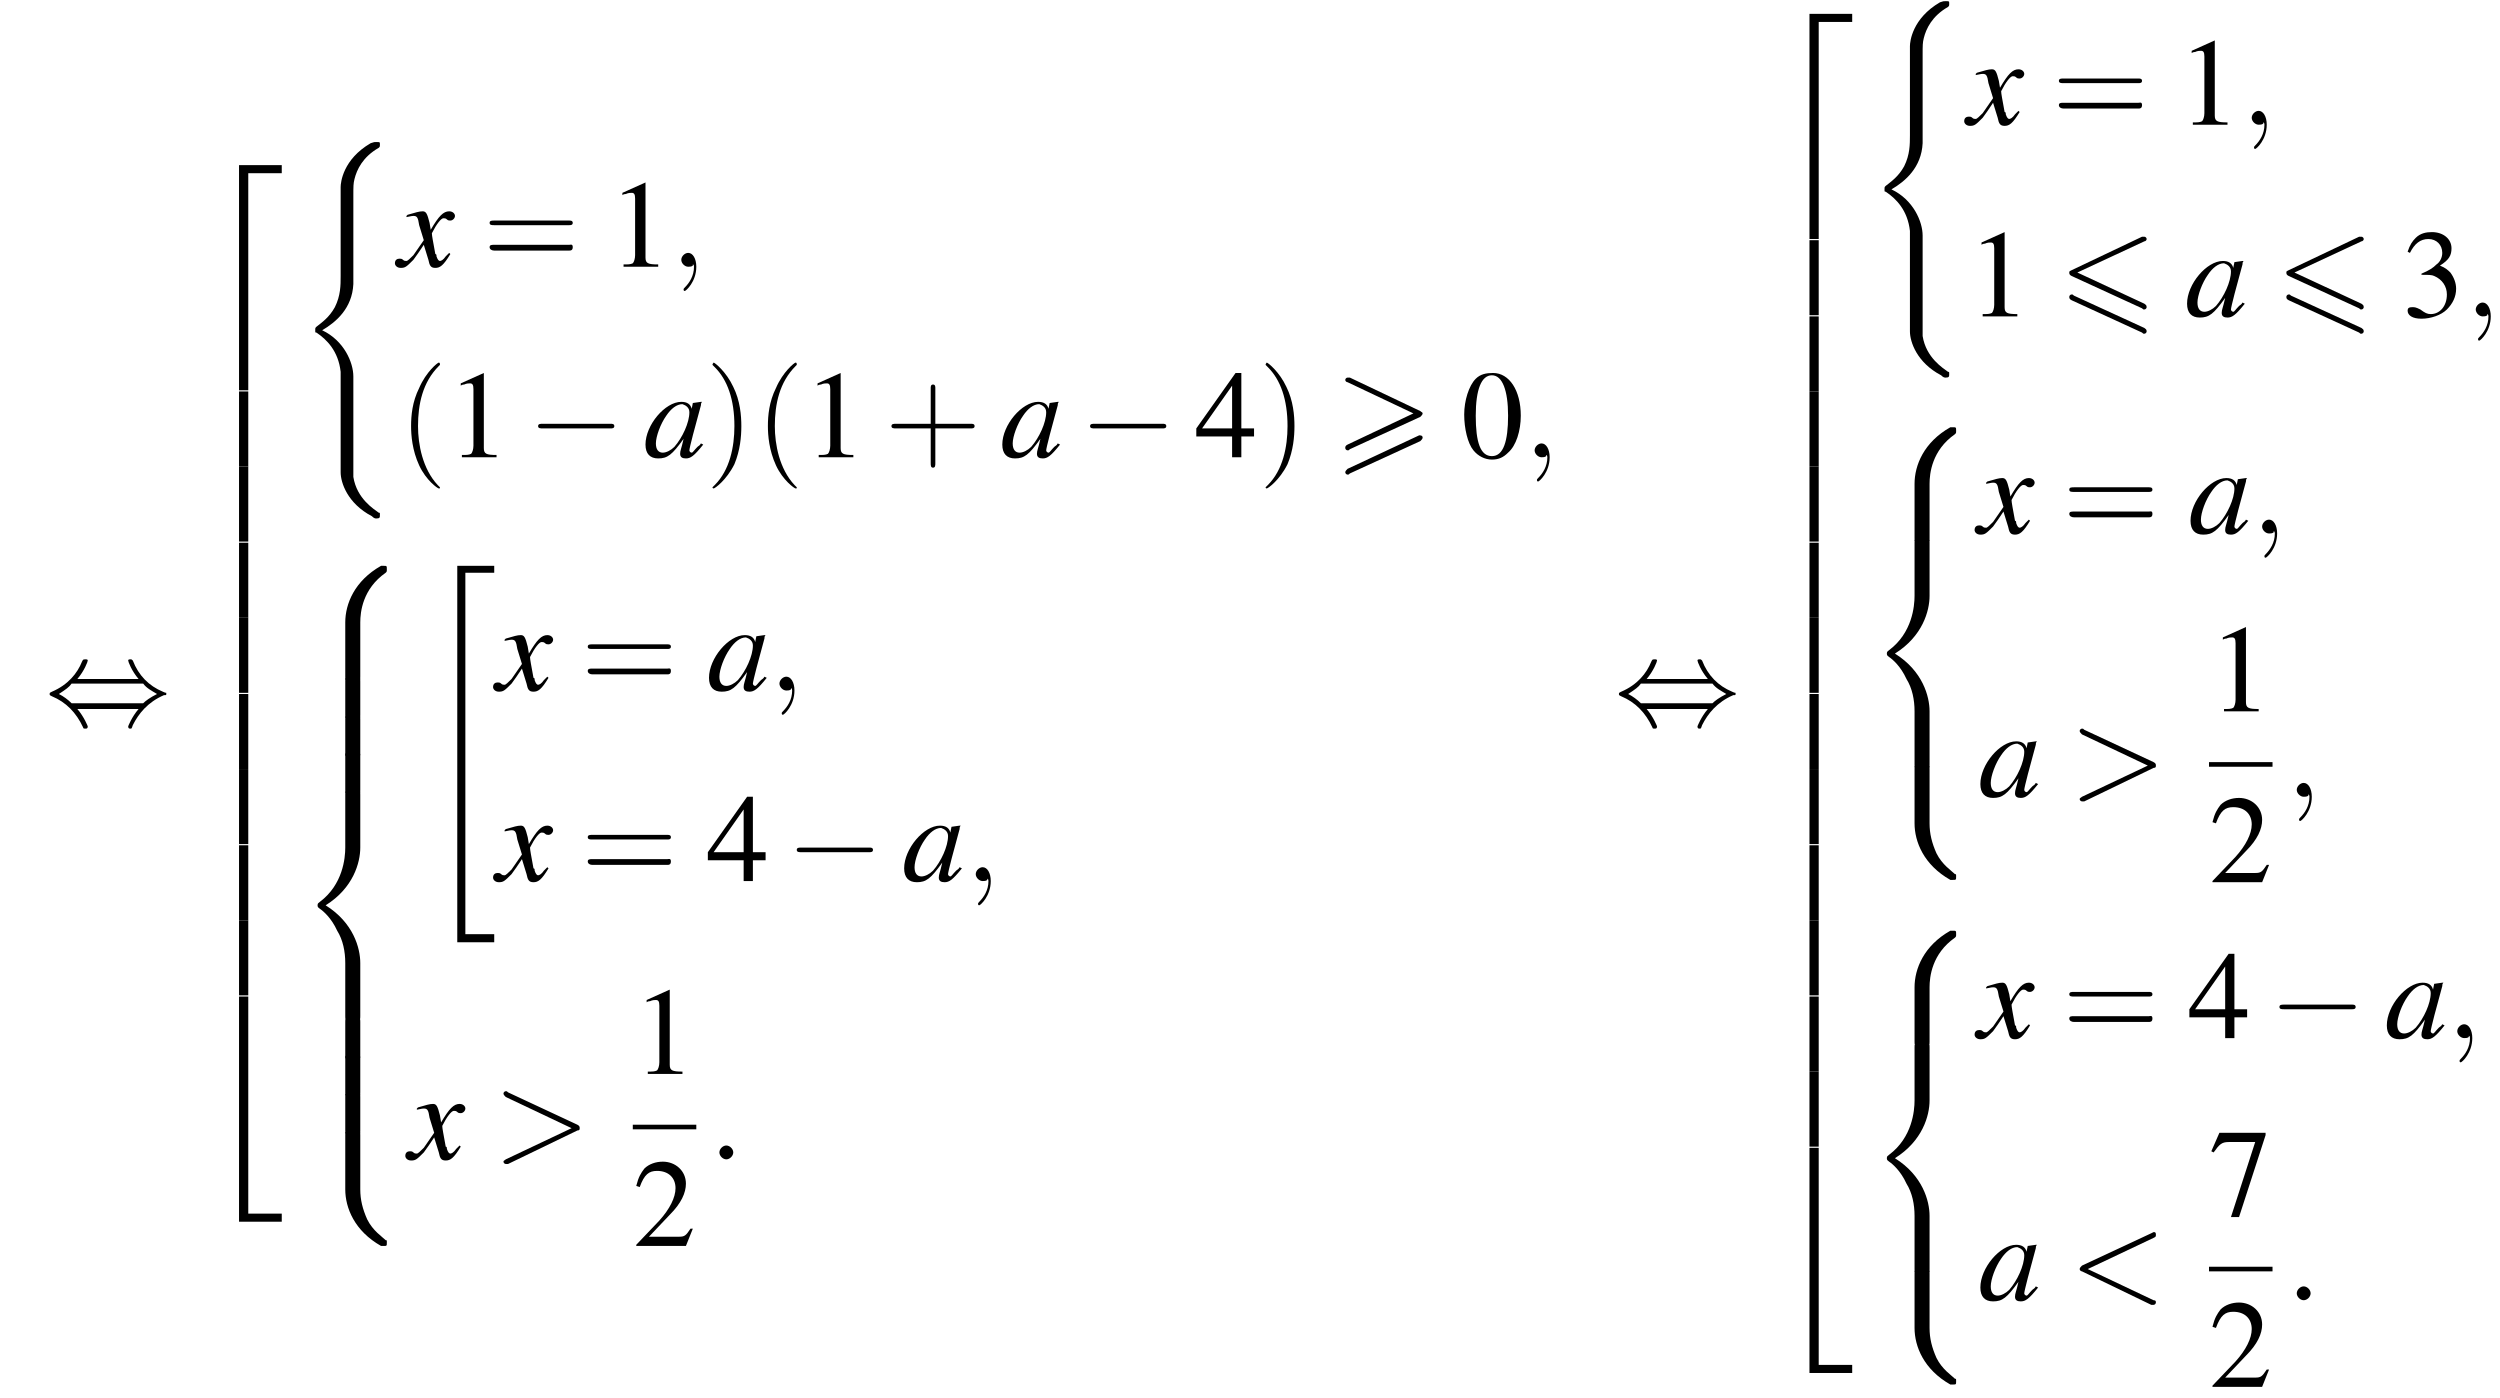 <?xml version='1.0' encoding='UTF-8'?>
<!---58.2-->
<svg version='1.1' xmlns='http://www.w3.org/2000/svg' xmlns:xlink='http://www.w3.org/1999/xlink' width='216.5pt' height='121.1pt' viewBox='127.2 69.7 216.5 121.1'>
<defs>
<path id='g13-58' d='M2.1-.6C2.1-.9 1.8-1.2 1.5-1.2S.9-.9 .9-.6S1.2 0 1.5 0S2.1-.3 2.1-.6Z'/>
<path id='g13-59' d='M2.2 0C2.2-.7 1.9-1.2 1.5-1.2C1.2-1.2 .9-.9 .9-.6C.9-.3 1.2 0 1.5 0C1.6 0 1.8 0 1.9-.1C1.9-.2 1.9-.2 1.9-.2S2-.2 2 0C2 .8 1.6 1.4 1.2 1.8C1.1 1.9 1.1 1.9 1.1 2C1.1 2.1 1.2 2.1 1.2 2.1C1.3 2.1 2.2 1.3 2.2 0Z'/>
<path id='g13-60' d='M7.3-5.4C7.5-5.5 7.5-5.5 7.5-5.7S7.4-5.9 7.3-5.9C7.3-5.9 7.3-5.9 7.1-5.8L1.1-3C1-2.9 .9-2.8 .9-2.7S1-2.5 1.1-2.5L7.1 .4C7.3 .4 7.3 .4 7.3 .4C7.4 .4 7.5 .3 7.5 .2S7.5 0 7.3 0L1.6-2.7L7.3-5.4Z'/>
<path id='g13-62' d='M7.3-2.5C7.5-2.5 7.5-2.6 7.5-2.7S7.5-2.9 7.3-3L1.3-5.8C1.2-5.9 1.2-5.9 1.1-5.9C1-5.9 .9-5.8 .9-5.7C.9-5.6 1-5.5 1.1-5.4L6.8-2.7L1.1 0C1 .1 .9 .1 .9 .2C.9 .3 1 .4 1.1 .4C1.2 .4 1.2 .4 1.3 .4L7.3-2.5Z'/>
<use id='g17-48' xlink:href='#g9-48'/>
<use id='g17-49' xlink:href='#g9-49'/>
<use id='g17-50' xlink:href='#g9-50'/>
<use id='g17-51' xlink:href='#g9-51'/>
<use id='g17-52' xlink:href='#g9-52'/>
<use id='g17-55' xlink:href='#g9-55'/>
<path id='g9-48' d='M2.8-7.3C2.2-7.3 1.7-7.2 1.3-6.8C.7-6.2 .3-4.9 .3-3.7C.3-2.5 .6-1.2 1.1-.6C1.5-.1 2.1 .2 2.7 .2C3.3 .2 3.7 0 4.1-.4C4.8-1 5.2-2.3 5.2-3.6C5.2-5.8 4.2-7.3 2.8-7.3ZM2.7-7.1C3.6-7.1 4.1-5.8 4.1-3.6S3.7-.1 2.7-.1S1.3-1.3 1.3-3.6C1.3-5.9 1.8-7.1 2.7-7.1Z'/>
<path id='g9-49' d='M3.2-7.3L1.2-6.4V-6.2C1.3-6.3 1.5-6.3 1.5-6.3C1.7-6.4 1.9-6.4 2-6.4C2.2-6.4 2.3-6.3 2.3-5.9V-1C2.3-.7 2.2-.4 2.1-.3C1.9-.2 1.7-.2 1.3-.2V0H4.3V-.2C3.4-.2 3.2-.3 3.2-.8V-7.3L3.2-7.3Z'/>
<path id='g9-50' d='M5.2-1.5L5-1.5C4.6-.9 4.5-.8 4-.8H1.4L3.2-2.7C4.2-3.7 4.6-4.6 4.6-5.4C4.6-6.5 3.7-7.3 2.6-7.3C2-7.3 1.4-7.1 1-6.7C.7-6.3 .5-6 .3-5.2L.6-5.1C1-6.2 1.4-6.5 2.1-6.5C3.1-6.5 3.7-5.9 3.7-5C3.7-4.2 3.2-3.2 2.3-2.2L.3-.1V0H4.6L5.2-1.5Z'/>
<path id='g9-51' d='M1.7-3.6C2.3-3.6 2.6-3.6 2.8-3.5C3.5-3.2 3.9-2.6 3.9-1.9C3.9-.9 3.3-.2 2.5-.2C2.2-.2 2-.3 1.6-.6C1.2-.8 1.1-.8 .9-.8C.6-.8 .5-.7 .5-.5C.5-.1 .9 .2 1.7 .2C2.5 .2 3.4-.1 3.9-.6S4.7-1.7 4.7-2.4C4.7-2.9 4.5-3.4 4.2-3.8C4-4 3.8-4.2 3.3-4.4C4.1-4.9 4.3-5.3 4.3-5.9C4.3-6.7 3.6-7.3 2.6-7.3C2.1-7.3 1.6-7.2 1.2-6.8C.9-6.5 .7-6.2 .5-5.6L.7-5.5C1.1-6.3 1.6-6.7 2.3-6.7C3-6.7 3.5-6.2 3.5-5.5C3.5-5.1 3.3-4.7 3-4.5C2.7-4.2 2.4-4 1.7-3.7V-3.6Z'/>
<path id='g9-52' d='M5.1-2.5H4V-7.3H3.5L.1-2.5V-1.8H3.2V0H4V-1.8H5.1V-2.5ZM3.2-2.5H.6L3.2-6.2V-2.5Z'/>
<path id='g9-55' d='M4.9-7.2H.9L.2-5.6L.4-5.5C.9-6.2 1.1-6.4 1.7-6.4H4L1.9 .1H2.6L4.9-7V-7.2Z'/>
<path id='g0-54' d='M7.4-6.5C7.5-6.5 7.6-6.6 7.6-6.7S7.5-6.9 7.4-6.9C7.3-6.9 7.2-6.9 7.2-6.9L1.1-4C.9-3.9 .9-3.9 .9-3.8S.9-3.6 1.1-3.5L7.2-.7C7.3-.6 7.3-.6 7.4-.6C7.5-.6 7.6-.7 7.6-.8C7.6-1 7.5-1 7.4-1.1L1.6-3.8L7.4-6.5ZM7.2 1.4C7.3 1.5 7.3 1.5 7.4 1.5C7.5 1.5 7.6 1.4 7.6 1.3C7.6 1.1 7.5 1.1 7.4 1L1.3-1.8C1.2-1.9 1.2-1.9 1.1-1.9C1-1.9 .9-1.8 .9-1.7C.9-1.6 .9-1.5 1.1-1.4L7.2 1.4Z'/>
<path id='g0-62' d='M7.4-3.5C7.5-3.6 7.6-3.7 7.6-3.8C7.6-3.9 7.5-3.9 7.4-4L1.3-6.9C1.2-6.9 1.1-6.9 1.1-6.9C1-6.9 .9-6.8 .9-6.7C.9-6.6 1-6.5 1.1-6.5L6.8-3.8L1.1-1.1C.9-1 .9-.9 .9-.8C.9-.7 1-.6 1.1-.6C1.2-.6 1.2-.6 1.3-.7L7.4-3.5ZM7.4-1.4C7.5-1.5 7.6-1.6 7.6-1.7C7.6-1.9 7.4-1.9 7.3-1.9L1.1 1C1 1.1 .9 1.2 .9 1.3S1 1.5 1.1 1.5C1.2 1.5 1.2 1.5 1.3 1.4L7.4-1.4Z'/>
<path id='g18-40' d='M3.6 2.6C3.6 2.6 3.6 2.6 3.4 2.4C2.1 1 1.7-1.1 1.7-2.7C1.7-4.6 2.1-6.5 3.5-7.9C3.6-8 3.6-8 3.6-8C3.6-8.1 3.6-8.2 3.5-8.2C3.4-8.2 2.4-7.4 1.8-6C1.2-4.8 1.1-3.6 1.1-2.7C1.1-1.9 1.2-.6 1.8 .7C2.4 2 3.4 2.7 3.5 2.7C3.6 2.7 3.6 2.7 3.6 2.6Z'/>
<path id='g18-41' d='M3.1-2.7C3.1-3.6 3-4.9 2.4-6.1C1.8-7.4 .8-8.2 .7-8.2C.7-8.2 .6-8.1 .6-8C.6-8 .6-8 .8-7.8C1.9-6.7 2.5-5 2.5-2.7C2.5-.9 2.1 1.1 .8 2.4C.6 2.6 .6 2.6 .6 2.6C.6 2.7 .7 2.7 .7 2.7C.8 2.7 1.8 2 2.5 .6C3-.6 3.1-1.8 3.1-2.7Z'/>
<path id='g18-43' d='M4.4-2.5H7.5C7.6-2.5 7.8-2.5 7.8-2.7S7.6-2.9 7.5-2.9H4.4V-6C4.4-6.1 4.4-6.3 4.2-6.3S4-6.1 4-6V-2.9H1C.8-2.9 .6-2.9 .6-2.7S.8-2.5 1-2.5H4V.5C4 .7 4 .9 4.2 .9S4.4 .7 4.4 .5V-2.5Z'/>
<path id='g18-61' d='M7.5-3.6C7.6-3.6 7.8-3.6 7.8-3.8S7.6-4 7.5-4H1C.8-4 .6-4 .6-3.8S.8-3.6 1-3.6H7.5ZM7.5-1.4C7.6-1.4 7.8-1.4 7.8-1.7S7.6-1.9 7.5-1.9H1C.8-1.9 .6-1.9 .6-1.7S.8-1.4 1-1.4H7.5Z'/>
<path id='g14-97' d='M5-1.2C4.9-1 4.8-1 4.7-.9C4.4-.6 4.3-.4 4.2-.4C4.1-.4 4-.5 4-.6C4-.8 4.5-2.7 5-4.5C5-4.6 5-4.7 5.1-4.8L5-4.8L4.3-4.7L4.3-4.7L4.2-4.2C4.1-4.6 3.8-4.8 3.3-4.8C1.9-4.8 .2-2.8 .2-1.1C.2-.3 .6 .1 1.3 .1C2.1 .1 2.5-.2 3.5-1.6C3.3-.7 3.2-.6 3.2-.3C3.2 0 3.4 .1 3.7 .1C4.1 .1 4.4-.1 5.2-1.1L5-1.2ZM3.4-4.6C3.7-4.5 4-4.3 4-3.9C4-3 3.4-1.7 2.7-.9C2.4-.6 2-.4 1.7-.4C1.3-.4 1.1-.7 1.1-1.2C1.1-1.8 1.5-2.9 2-3.6C2.4-4.2 2.9-4.6 3.4-4.6Z'/>
<path id='g14-120' d='M4.4-1.2C4.3-1.1 4.2-1 4.1-.9C3.9-.6 3.7-.5 3.6-.5C3.5-.5 3.4-.6 3.3-.9C3.3-1 3.3-1.1 3.2-1.1C3-2.2 2.9-2.7 2.9-2.9C3.3-3.7 3.7-4.2 3.9-4.2C4-4.2 4.1-4.2 4.2-4.1C4.3-4 4.4-4 4.5-4C4.7-4 4.9-4.2 4.9-4.4S4.7-4.8 4.4-4.8C3.9-4.8 3.5-4.4 2.8-3.2L2.7-3.8C2.5-4.6 2.4-4.8 2.1-4.8C1.8-4.8 1.5-4.7 .8-4.5L.7-4.4L.7-4.3C1.2-4.4 1.2-4.4 1.3-4.4C1.6-4.4 1.7-4.3 1.8-3.6L2.2-2.3L1.3-1C1-.7 .8-.5 .7-.5C.6-.5 .5-.5 .4-.6C.3-.7 .2-.7 .1-.7C-.1-.7-.3-.6-.3-.3C-.3-.1-.1 .1 .2 .1C.6 .1 .7 0 1.3-.6C1.6-1 1.8-1.3 2.2-1.9L2.6-.6C2.7-.1 2.8 .1 3.2 .1C3.6 .1 3.9-.1 4.5-1.1L4.4-1.2Z'/>
<path id='g2-34' d='M3 32.2H6.2V31.5H3.7V.2H6.2V-.4H3V32.2Z'/>
<path id='g2-40' d='M4.9 19.9C4.9 18.7 4.1 16.8 2.2 15.9C3.4 15.2 4.8 14 4.9 11.9L4.9 11.9V4.3C4.9 3.4 4.9 3.2 5 2.8C5.2 2 5.7 .9 7.1 .1C7.2 0 7.2 0 7.2-.2C7.2-.4 7.2-.4 6.9-.4C6.7-.4 6.7-.4 6.4-.3C4 1.1 3.8 3.1 3.8 3.5V11.2C3.8 12 3.8 12.9 3.3 13.9C2.8 14.8 2.2 15.2 1.7 15.6C1.6 15.7 1.6 15.7 1.6 15.9C1.6 16.1 1.6 16.1 1.7 16.1C2.6 16.7 3.6 17.7 3.8 19.5C3.8 19.7 3.8 19.7 3.8 19.9V28.2C3.8 29.1 4.4 30.9 6.5 32C6.7 32.2 6.8 32.2 6.9 32.2C7.2 32.2 7.2 32.1 7.2 31.9C7.2 31.7 7.2 31.7 7.1 31.7C6.7 31.4 5.2 30.5 4.9 28.6C4.9 28.4 4.9 28.3 4.9 28.2V19.9Z'/>
<path id='g2-50' d='M3.5 19.1H4.3V.3H7.2V-.4H3.5V19.1Z'/>
<path id='g2-52' d='M3.5 19.1H7.2V18.4H4.3V-.4H3.5V19.1Z'/>
<path id='g2-54' d='M3.5 6.5H4.3V0H3.5V6.5Z'/>
<path id='g2-56' d='M5.5 4.9C5.5 4 5.7 2 7.7 .6C7.8 .5 7.8 .5 7.8 .3C7.8 0 7.8 0 7.5 0H7.3C5 1.3 4.2 3.3 4.2 4.9V9.6C4.2 9.9 4.2 9.9 4.5 9.9H5.2C5.5 9.9 5.5 9.9 5.5 9.6V4.9Z'/>
<path id='g2-58' d='M7.5 9.8C7.8 9.8 7.8 9.8 7.8 9.5C7.8 9.3 7.8 9.3 7.7 9.3C7.4 9 6.6 8.5 6.1 7.5C5.7 6.6 5.5 5.8 5.5 4.9V.2C5.5-.1 5.5-.1 5.2-.1H4.5C4.2-.1 4.2-.1 4.2 .2V4.9C4.2 6.5 5 8.5 7.3 9.8H7.5Z'/>
<path id='g2-60' d='M4.2 19.4C4.2 19.7 4.2 19.7 4.5 19.7H5.2C5.5 19.7 5.5 19.7 5.5 19.4V14.8C5.5 13.5 4.9 11.3 2.5 9.8C4.9 8.3 5.5 6.1 5.5 4.8V.2C5.5-.1 5.5-.1 5.2-.1H4.5C4.2-.1 4.2-.1 4.2 .2V4.8C4.2 5.7 4 8 2 9.5C1.9 9.6 1.8 9.6 1.8 9.8S1.9 10 2 10.1C2.3 10.3 3 10.9 3.5 12C4 12.8 4.2 13.8 4.2 14.8V19.4Z'/>
<path id='g2-62' d='M5.5 .2C5.5-.1 5.5-.1 5.2-.1H4.5C4.2-.1 4.2-.1 4.2 .2V3.1C4.2 3.4 4.2 3.4 4.5 3.4H5.2C5.5 3.4 5.5 3.4 5.5 3.1V.2Z'/>
<path id='g7-0' d='M7.2-2.5C7.3-2.5 7.5-2.5 7.5-2.7S7.3-2.9 7.2-2.9H1.3C1.1-2.9 .9-2.9 .9-2.7S1.1-2.5 1.3-2.5H7.2Z'/>
<path id='g7-44' d='M2.8-4C3.4-4.7 3.7-5.5 3.7-5.6C3.7-5.7 3.6-5.7 3.5-5.7C3.3-5.7 3.3-5.7 3.2-5.5C2.8-4.5 2-3.5 .6-2.9C.4-2.8 .4-2.8 .4-2.7C.4-2.7 .4-2.7 .4-2.7C.4-2.6 .4-2.6 .6-2.5C1.8-2 2.7-1.1 3.3 .2C3.3 .3 3.4 .3 3.5 .3C3.6 .3 3.7 .3 3.7 .1C3.7 .1 3.4-.7 2.8-1.4H8.1C7.5-.7 7.2 .1 7.2 .1C7.2 .3 7.3 .3 7.4 .3C7.5 .3 7.5 .3 7.6 0C8.1-1 8.9-2 10.3-2.6C10.5-2.6 10.5-2.6 10.5-2.7C10.5-2.7 10.5-2.8 10.5-2.8C10.5-2.8 10.4-2.8 10.2-2.9C9-3.4 8.1-4.3 7.6-5.6C7.5-5.7 7.5-5.7 7.4-5.7C7.3-5.7 7.2-5.7 7.2-5.6C7.2-5.5 7.5-4.7 8.1-4H2.8ZM2.3-1.9C2-2.2 1.6-2.5 1.2-2.7C1.8-3.1 2.1-3.3 2.3-3.6H8.5C8.8-3.2 9.2-3 9.7-2.7C9.1-2.4 8.7-2.1 8.5-1.9H2.3Z'/>
</defs>
<g id='page1'>

<use x='131.1' y='132.5' xlink:href='#g7-44'/>
<use x='144.4' y='84.4' xlink:href='#g2-50'/>
<use x='144.4' y='103.6' xlink:href='#g2-54'/>
<use x='144.4' y='110.1' xlink:href='#g2-54'/>
<use x='144.4' y='116.7' xlink:href='#g2-54'/>
<use x='144.4' y='123.2' xlink:href='#g2-54'/>
<use x='144.4' y='129.8' xlink:href='#g2-54'/>
<use x='144.4' y='136.3' xlink:href='#g2-54'/>
<use x='144.4' y='142.9' xlink:href='#g2-54'/>
<use x='144.4' y='149.4' xlink:href='#g2-54'/>
<use x='144.4' y='156.4' xlink:href='#g2-52'/>
<use x='152.9' y='82.4' xlink:href='#g2-40'/>
<use x='161.7' y='92.8' xlink:href='#g14-120'/>
<use x='169' y='92.8' xlink:href='#g18-61'/>
<use x='179.9' y='92.8' xlink:href='#g17-49'/>
<use x='185.3' y='92.8' xlink:href='#g13-59'/>
<use x='161.7' y='109.3' xlink:href='#g18-40'/>
<use x='165.9' y='109.3' xlink:href='#g17-49'/>
<use x='172.9' y='109.3' xlink:href='#g7-0'/>
<use x='182.9' y='109.3' xlink:href='#g14-97'/>
<use x='188.3' y='109.3' xlink:href='#g18-41'/>
<use x='192.6' y='109.3' xlink:href='#g18-40'/>
<use x='196.8' y='109.3' xlink:href='#g17-49'/>
<use x='203.8' y='109.3' xlink:href='#g18-43'/>
<use x='213.8' y='109.3' xlink:href='#g14-97'/>
<use x='220.7' y='109.3' xlink:href='#g7-0'/>
<use x='230.7' y='109.3' xlink:href='#g17-52'/>
<use x='236.2' y='109.3' xlink:href='#g18-41'/>
<use x='242.8' y='109.3' xlink:href='#g0-62'/>
<use x='253.7' y='109.3' xlink:href='#g17-48'/>
<use x='259.2' y='109.3' xlink:href='#g13-59'/>
<use x='152.9' y='118.7' xlink:href='#g2-56'/>
<use x='152.9' y='128.5' xlink:href='#g2-62'/>
<use x='152.9' y='131.8' xlink:href='#g2-62'/>
<use x='152.9' y='135' xlink:href='#g2-62'/>
<use x='152.9' y='138.3' xlink:href='#g2-60'/>
<use x='152.9' y='158' xlink:href='#g2-62'/>
<use x='152.9' y='161.2' xlink:href='#g2-62'/>
<use x='152.9' y='164.5' xlink:href='#g2-62'/>
<use x='152.9' y='167.8' xlink:href='#g2-58'/>
<use x='163.8' y='119.1' xlink:href='#g2-34'/>
<use x='170.2' y='129.5' xlink:href='#g14-120'/>
<use x='177.5' y='129.5' xlink:href='#g18-61'/>
<use x='188.4' y='129.5' xlink:href='#g14-97'/>
<use x='193.8' y='129.5' xlink:href='#g13-59'/>
<use x='170.2' y='146' xlink:href='#g14-120'/>
<use x='177.5' y='146' xlink:href='#g18-61'/>
<use x='188.4' y='146' xlink:href='#g17-52'/>
<use x='195.3' y='146' xlink:href='#g7-0'/>
<use x='205.3' y='146' xlink:href='#g14-97'/>
<use x='210.8' y='146' xlink:href='#g13-59'/>
<use x='162.6' y='170.1' xlink:href='#g14-120'/>
<use x='169.9' y='170.1' xlink:href='#g13-62'/>
<use x='182' y='162.7' xlink:href='#g17-49'/>
<rect x='182' y='167.1' height='.4' width='5.5'/>
<use x='182' y='177.6' xlink:href='#g17-50'/>
<use x='188.6' y='170.1' xlink:href='#g13-58'/>
<use x='267' y='132.5' xlink:href='#g7-44'/>
<use x='280.4' y='71.3' xlink:href='#g2-50'/>
<use x='280.4' y='90.5' xlink:href='#g2-54'/>
<use x='280.4' y='97.1' xlink:href='#g2-54'/>
<use x='280.4' y='103.6' xlink:href='#g2-54'/>
<use x='280.4' y='110.1' xlink:href='#g2-54'/>
<use x='280.4' y='116.7' xlink:href='#g2-54'/>
<use x='280.4' y='123.2' xlink:href='#g2-54'/>
<use x='280.4' y='129.8' xlink:href='#g2-54'/>
<use x='280.4' y='136.3' xlink:href='#g2-54'/>
<use x='280.4' y='142.9' xlink:href='#g2-54'/>
<use x='280.4' y='149.4' xlink:href='#g2-54'/>
<use x='280.4' y='156' xlink:href='#g2-54'/>
<use x='280.4' y='162.5' xlink:href='#g2-54'/>
<use x='280.4' y='169.5' xlink:href='#g2-52'/>
<use x='288.8' y='70.2' xlink:href='#g2-40'/>
<use x='297.6' y='80.5' xlink:href='#g14-120'/>
<use x='304.9' y='80.5' xlink:href='#g18-61'/>
<use x='315.8' y='80.5' xlink:href='#g17-49'/>
<use x='321.3' y='80.5' xlink:href='#g13-59'/>
<use x='297.6' y='97.1' xlink:href='#g17-49'/>
<use x='305.5' y='97.1' xlink:href='#g0-54'/>
<use x='316.4' y='97.1' xlink:href='#g14-97'/>
<use x='324.3' y='97.1' xlink:href='#g0-54'/>
<use x='335.2' y='97.1' xlink:href='#g17-51'/>
<use x='340.7' y='97.1' xlink:href='#g13-59'/>
<use x='288.8' y='106.7' xlink:href='#g2-56'/>
<use x='288.8' y='116.5' xlink:href='#g2-60'/>
<use x='288.8' y='136.1' xlink:href='#g2-58'/>
<use x='298.5' y='115.9' xlink:href='#g14-120'/>
<use x='305.8' y='115.9' xlink:href='#g18-61'/>
<use x='316.7' y='115.9' xlink:href='#g14-97'/>
<use x='322.2' y='115.9' xlink:href='#g13-59'/>
<use x='298.5' y='138.7' xlink:href='#g14-97'/>
<use x='306.4' y='138.7' xlink:href='#g13-62'/>
<use x='318.5' y='131.3' xlink:href='#g17-49'/>
<rect x='318.5' y='135.7' height='.4' width='5.5'/>
<use x='318.5' y='146.1' xlink:href='#g17-50'/>
<use x='325.2' y='138.7' xlink:href='#g13-59'/>
<use x='288.8' y='150.3' xlink:href='#g2-56'/>
<use x='288.8' y='160.2' xlink:href='#g2-60'/>
<use x='288.8' y='179.8' xlink:href='#g2-58'/>
<use x='298.5' y='159.6' xlink:href='#g14-120'/>
<use x='305.8' y='159.6' xlink:href='#g18-61'/>
<use x='316.7' y='159.6' xlink:href='#g17-52'/>
<use x='323.7' y='159.6' xlink:href='#g7-0'/>
<use x='333.7' y='159.6' xlink:href='#g14-97'/>
<use x='339.1' y='159.6' xlink:href='#g13-59'/>
<use x='298.5' y='182.3' xlink:href='#g14-97'/>
<use x='306.4' y='182.3' xlink:href='#g13-60'/>
<use x='318.5' y='175' xlink:href='#g17-55'/>
<rect x='318.5' y='179.4' height='.4' width='5.5'/>
<use x='318.5' y='189.8' xlink:href='#g17-50'/>
<use x='325.2' y='182.3' xlink:href='#g13-58'/>
</g>
</svg>